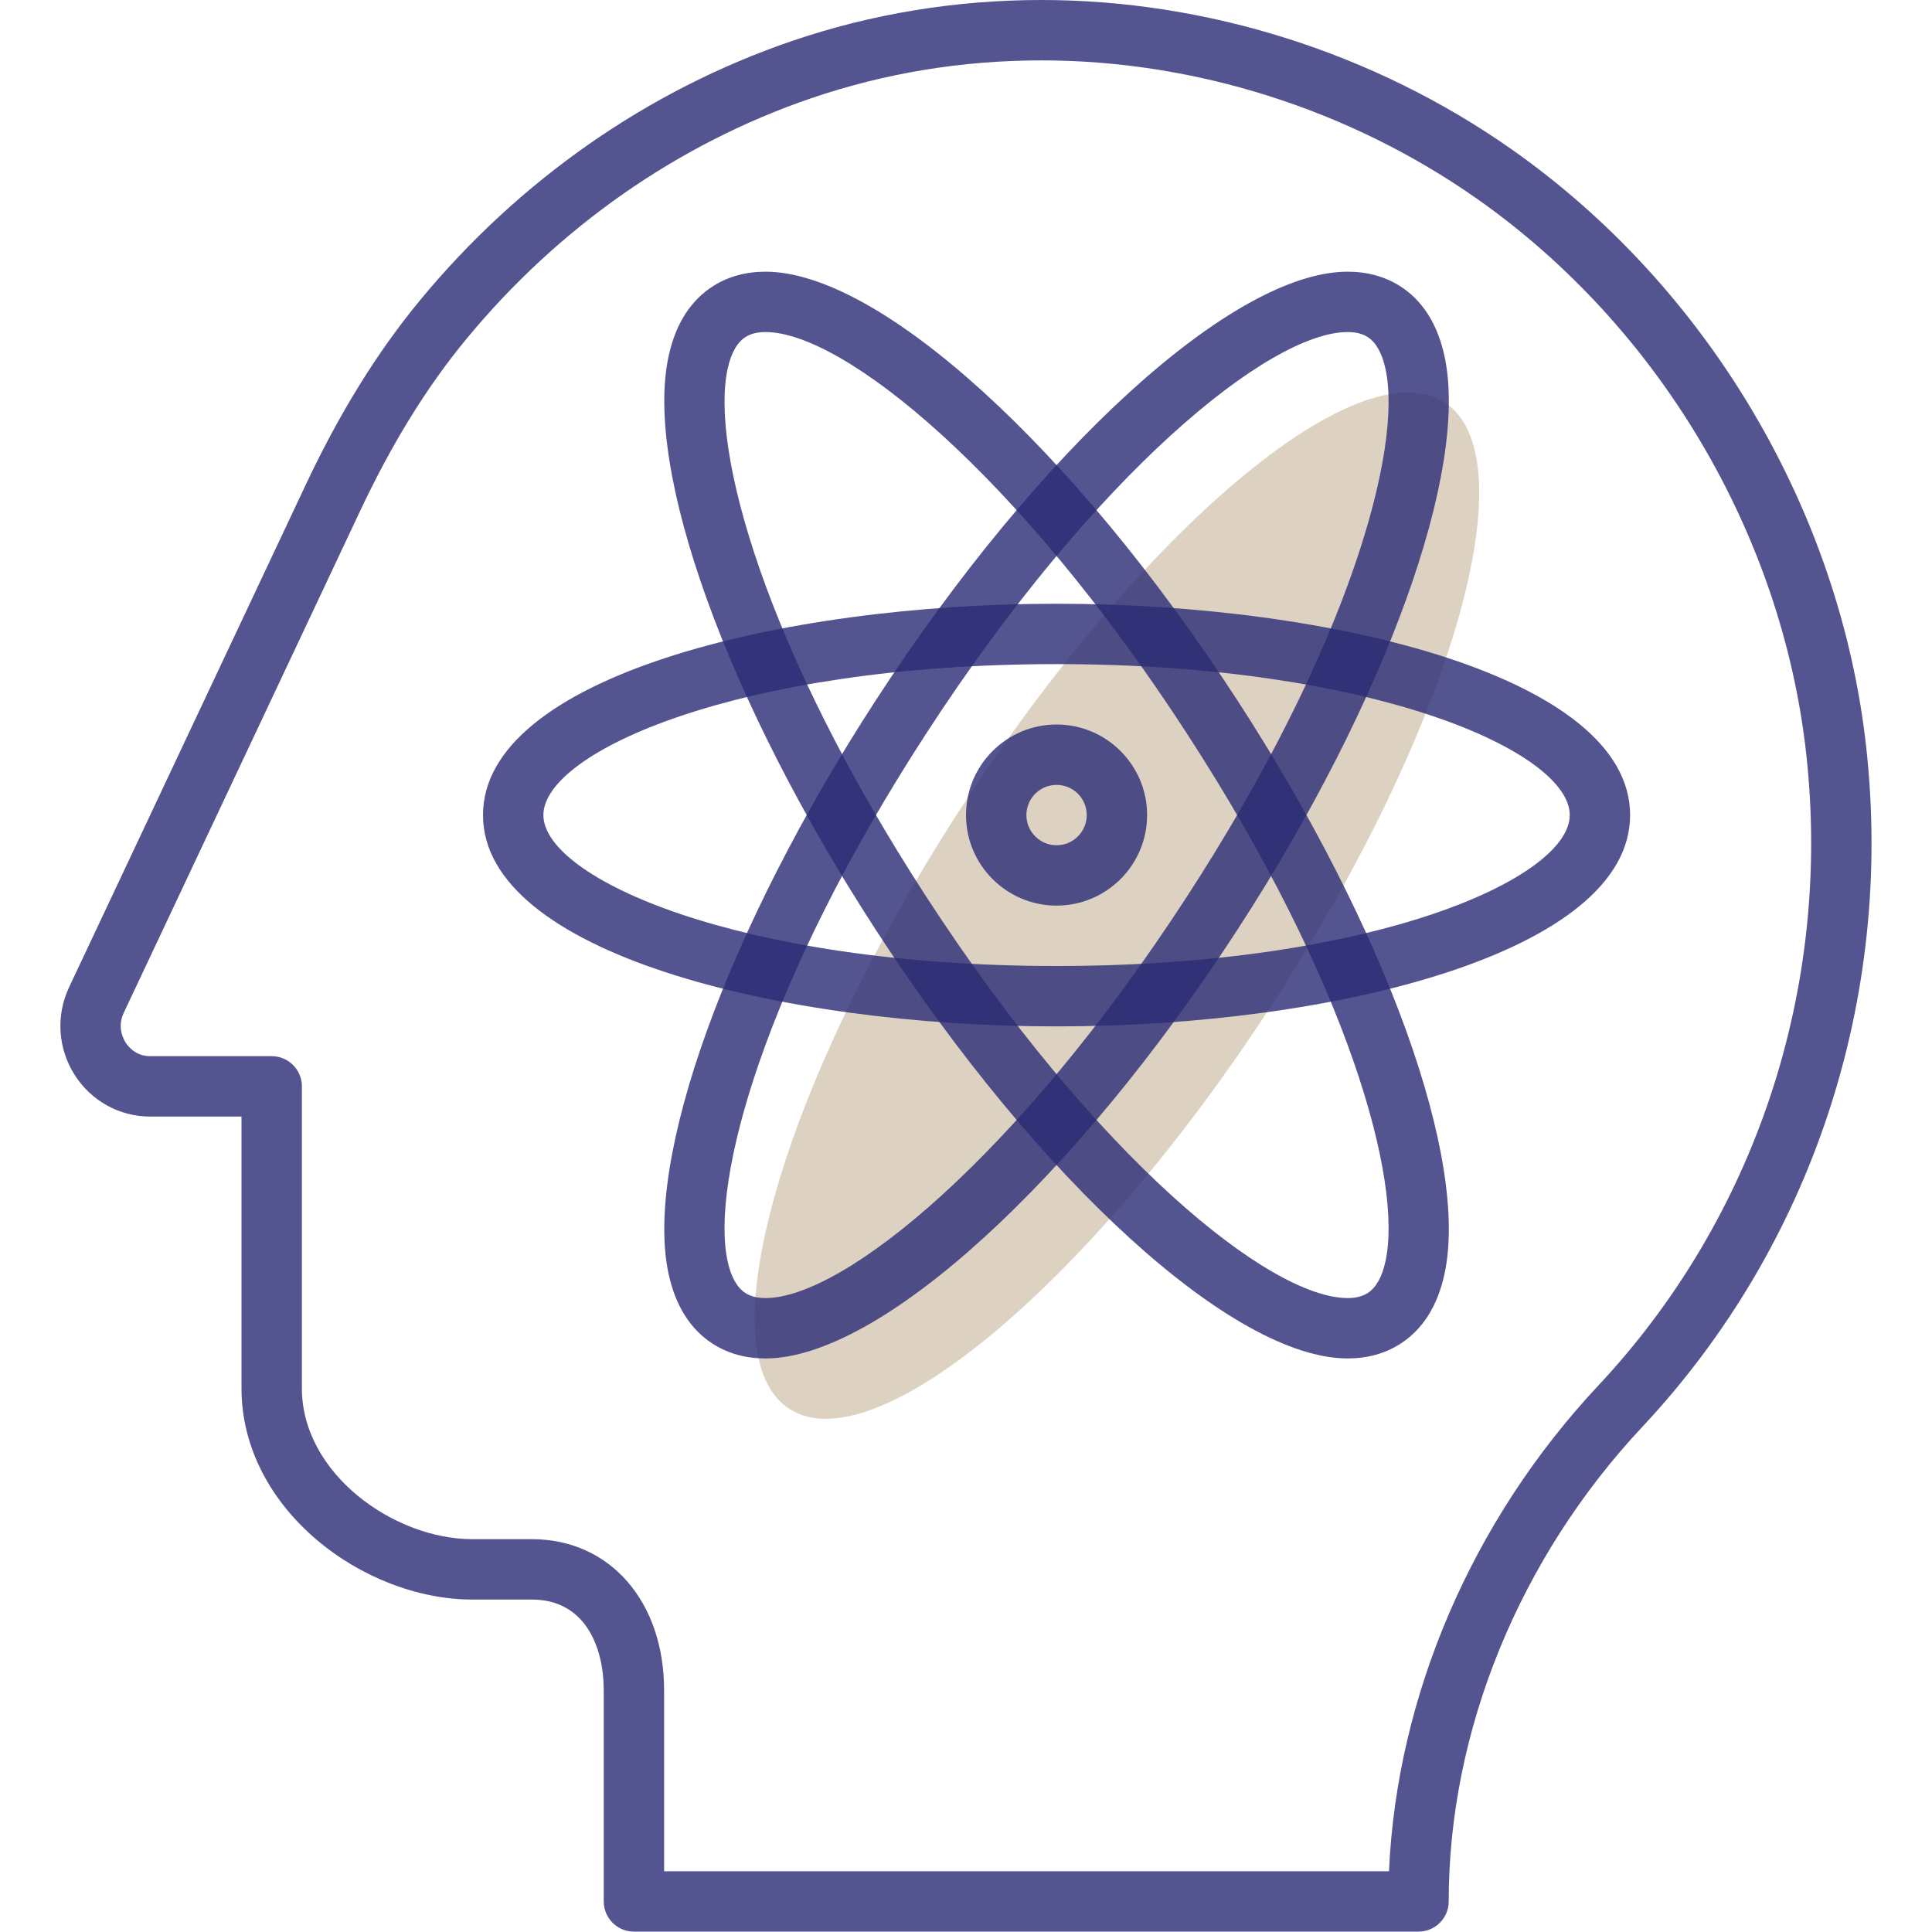 <svg width="70" height="70" viewBox="0 0 70 70" fill="none" xmlns="http://www.w3.org/2000/svg">
<path d="M46.11 36.362C52.653 26.284 55.432 16.525 52.316 14.564C49.201 12.604 41.371 19.184 34.828 29.262C28.285 39.341 25.506 49.1 28.621 51.061C31.737 53.021 39.566 46.441 46.11 36.362Z" fill="#AB8E68" fill-opacity="0.4"/>
<path d="M38.281 37.188C28.207 37.188 17.5 34.504 17.5 29.531C17.5 24.558 28.207 21.875 38.281 21.875C48.356 21.875 59.062 24.558 59.062 29.531C59.062 34.504 48.356 37.188 38.281 37.188ZM38.281 24.062C26.762 24.062 19.688 27.248 19.688 29.531C19.688 31.815 26.762 35 38.281 35C49.801 35 56.875 31.815 56.875 29.531C56.875 27.248 49.801 24.062 38.281 24.062Z" fill="#2A2B74" fill-opacity="0.8"/>
<path d="M27.736 49.219C27.026 49.219 26.392 49.046 25.852 48.705C25.03 48.188 24.484 47.338 24.229 46.176C23.319 42.045 26.331 33.691 31.723 25.386C37.664 16.235 44.697 9.844 48.827 9.844C49.536 9.844 50.169 10.017 50.711 10.357C51.532 10.874 52.078 11.725 52.333 12.887C53.243 17.017 50.231 25.372 44.84 33.677C38.899 42.827 31.865 49.219 27.736 49.219ZM48.827 12.031C46.003 12.031 39.692 17.129 33.558 26.577C27.707 35.589 25.728 42.81 26.365 45.706C26.49 46.275 26.709 46.661 27.016 46.854C27.206 46.973 27.441 47.031 27.736 47.031C30.559 47.032 36.87 41.934 43.004 32.486C48.856 23.473 50.835 16.252 50.197 13.357C50.072 12.788 49.853 12.402 49.547 12.209C49.356 12.089 49.121 12.031 48.827 12.031Z" fill="#2A2B74" fill-opacity="0.8"/>
<path d="M48.827 49.219C44.697 49.219 37.664 42.828 31.723 33.677C26.331 25.372 23.319 17.017 24.229 12.887C24.484 11.725 25.03 10.874 25.852 10.357C26.393 10.017 27.026 9.844 27.736 9.844C31.865 9.844 38.899 16.235 44.84 25.386C50.231 33.691 53.243 42.045 52.333 46.176C52.078 47.338 51.532 48.188 50.711 48.705C50.169 49.046 49.536 49.219 48.827 49.219ZM27.736 12.031C27.441 12.031 27.206 12.089 27.016 12.209C26.709 12.402 26.49 12.788 26.365 13.357C25.728 16.252 27.707 23.473 33.558 32.486C39.692 41.933 46.003 47.031 48.827 47.031C49.121 47.031 49.356 46.973 49.547 46.854C49.853 46.661 50.072 46.275 50.197 45.706C50.835 42.81 48.856 35.589 43.004 26.577C36.87 17.129 30.56 12.031 27.736 12.031Z" fill="#2A2B74" fill-opacity="0.8"/>
<path d="M38.281 32.812C36.472 32.812 35 31.341 35 29.531C35 27.722 36.472 26.25 38.281 26.25C40.091 26.25 41.562 27.722 41.562 29.531C41.562 31.341 40.091 32.812 38.281 32.812ZM38.281 28.438C37.678 28.438 37.188 28.928 37.188 29.531C37.188 30.134 37.678 30.625 38.281 30.625C38.885 30.625 39.375 30.134 39.375 29.531C39.375 28.928 38.885 28.438 38.281 28.438Z" fill="#2A2B74" fill-opacity="0.8"/>
<path d="M51.396 69.986H22.969C22.364 69.986 21.875 69.496 21.875 68.892V61.246C21.875 59.655 21.191 57.955 19.273 57.955H17.117C13.167 57.955 8.75 54.683 8.75 50.304V40.455H5.441C4.327 40.455 3.304 39.89 2.703 38.943C2.094 37.982 2.02 36.793 2.506 35.763L11.068 17.584C12.304 14.96 13.66 12.768 15.213 10.885C18.815 6.522 23.469 3.275 28.669 1.494C31.567 0.503 34.617 0 37.733 0C43.746 0 49.791 1.918 54.756 5.401C61.868 10.392 66.678 18.505 67.62 27.103C68.614 36.169 65.655 45.133 59.503 51.699C55.045 56.457 52.489 62.724 52.489 68.892C52.489 69.496 52 69.986 51.396 69.986ZM24.062 67.799H50.326C50.608 61.441 53.336 55.083 57.907 50.204C63.621 44.104 66.37 35.771 65.446 27.341C64.571 19.359 60.105 11.827 53.5 7.192C48.899 3.965 43.3 2.188 37.733 2.188C34.858 2.188 32.047 2.651 29.378 3.564C24.559 5.214 20.245 8.227 16.901 12.278C15.464 14.018 14.204 16.059 13.046 18.517L4.484 36.695C4.247 37.198 4.452 37.615 4.55 37.771C4.645 37.921 4.921 38.267 5.441 38.267H9.844C10.448 38.267 10.938 38.757 10.938 39.361V50.304C10.938 53.381 14.259 55.767 17.117 55.767H19.273C22.093 55.767 24.062 58.02 24.062 61.246V67.799Z" fill="#2A2B74" fill-opacity="0.8"/>
</svg>
